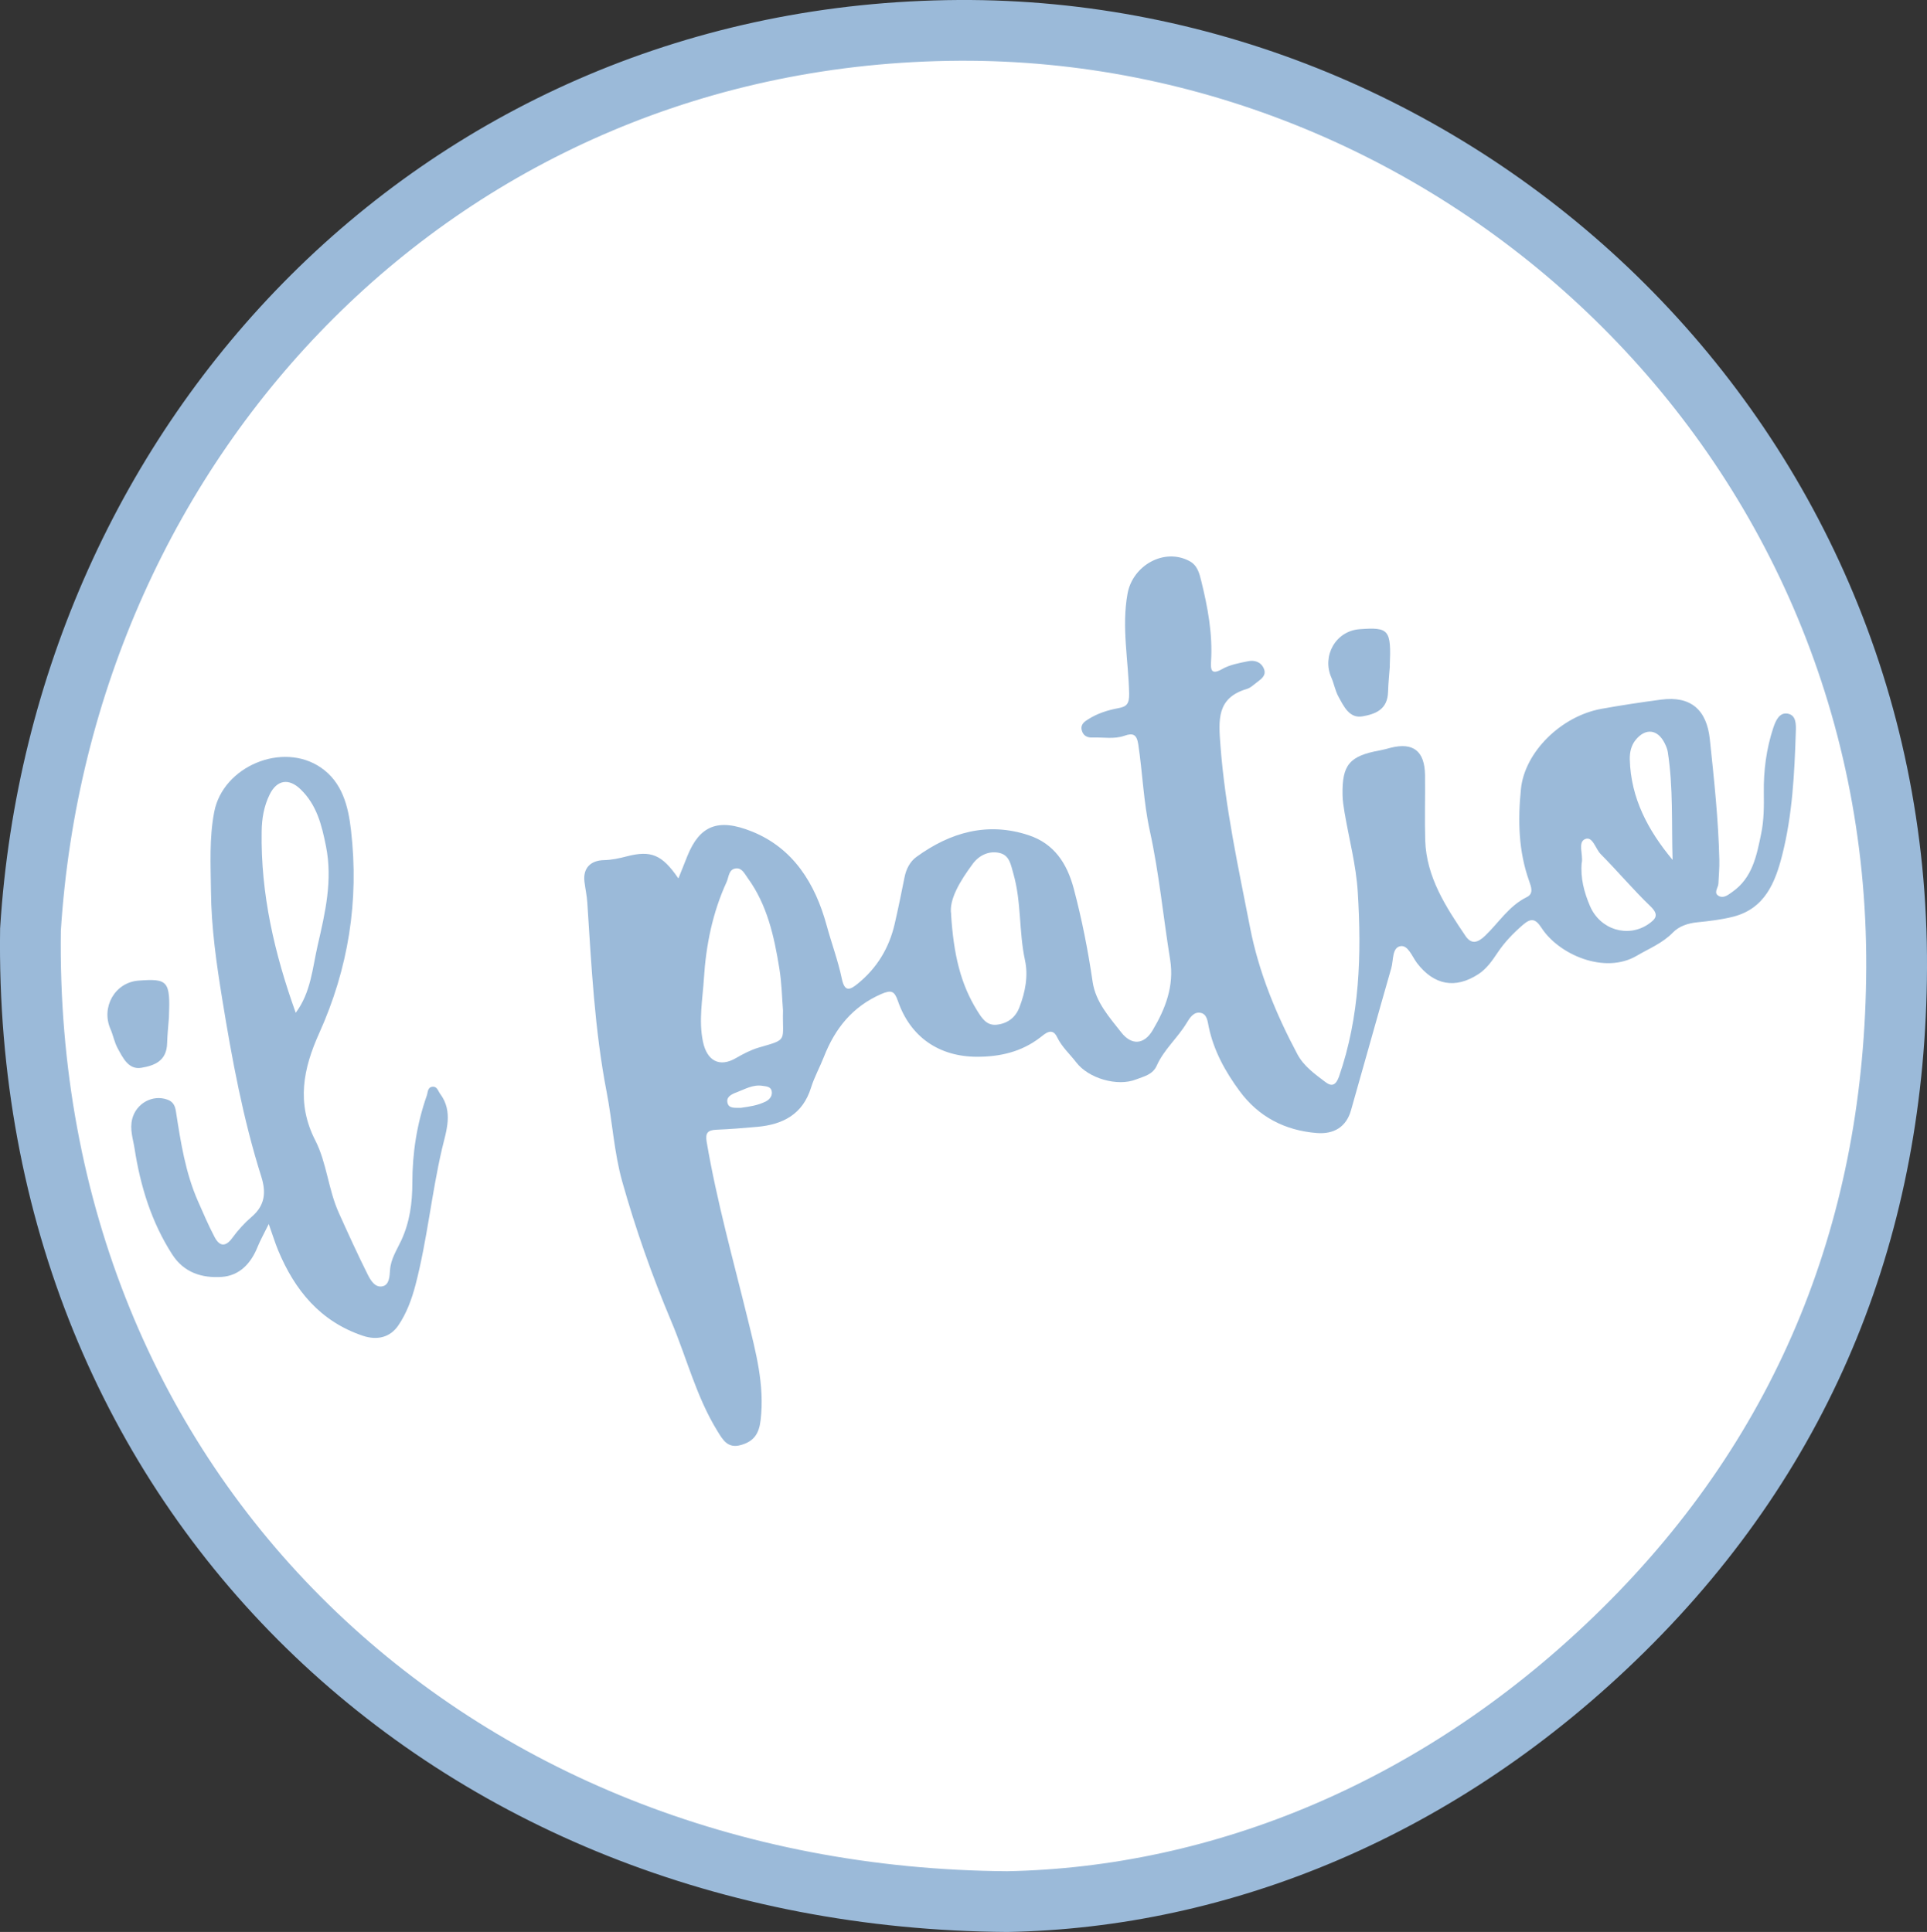 <svg xmlns="http://www.w3.org/2000/svg" id="Layer_2" data-name="Layer 2" viewBox="0 0 204.88 205.45"><rect x="0" y="0" width="204.88" height="205.45" fill="#333333" stroke="none"/><defs><style> .cls-1 { fill: #9bbad9; } .cls-1, .cls-2 { fill-rule: evenodd; } .cls-3 { fill: #fff; } .cls-2 { fill: none; stroke: #9bbad9; stroke-miterlimit: 10; stroke-width: 6.46px; } </style></defs><g id="Layer_1-2" data-name="Layer 1"><circle class="cls-3" cx="102.44" cy="103.23" r="99.56"></circle><g><path class="cls-2" d="m107.11,202.22c-59.14-.38-104.73-43.26-103.87-103.36C6.54,46.44,47.04,3.54,101.95,3.23c53-.3,99.96,42.84,99.7,99.71-.12,27.18-9.48,51.09-29.06,70.42-19.36,19.12-42.87,28.44-65.48,28.86Z"></path><path class="cls-1" d="m72.14,93.39c.34-.86.64-1.62.95-2.38,1.29-3.17,3.21-4.06,6.87-2.58,4.38,1.77,6.71,5.51,7.93,9.98.52,1.91,1.22,3.77,1.62,5.7.31,1.46.91,1.12,1.67.51,2.05-1.66,3.35-3.8,3.94-6.36.38-1.65.72-3.31,1.05-4.97.17-.87.59-1.68,1.26-2.16,3.6-2.62,7.57-3.76,11.94-2.31,2.69.89,4.07,2.97,4.79,5.67.87,3.28,1.52,6.58,2.01,9.93.32,2.15,1.79,3.77,3.06,5.39,1.08,1.37,2.41,1.29,3.32-.25,1.35-2.27,2.31-4.71,1.86-7.51-.74-4.56-1.17-9.19-2.16-13.69-.67-3.06-.77-6.15-1.23-9.21-.16-1.04-.55-1.23-1.46-.91-1.1.39-2.25.15-3.37.19-.56.03-1.01-.16-1.17-.75-.18-.63.28-.95.71-1.21.97-.61,2.04-.95,3.17-1.16.86-.16,1.17-.43,1.15-1.54-.07-3.54-.82-7.05-.17-10.64.54-2.99,3.89-4.91,6.59-3.46.84.45,1.05,1.3,1.25,2.12.69,2.8,1.22,5.63,1.04,8.54-.05.88,0,1.49,1.18.82.81-.46,1.8-.64,2.74-.83.71-.15,1.4.07,1.7.8.3.75-.33,1.11-.81,1.49-.31.24-.62.54-.99.65-3.26.96-3.02,3.33-2.82,6.05.5,6.55,1.9,12.93,3.15,19.34.92,4.73,2.76,9.2,5.03,13.46.68,1.28,1.86,2.11,2.98,2.96.68.52,1.12.34,1.45-.6,2.21-6.38,2.4-12.98,1.99-19.59-.17-2.85-.93-5.67-1.41-8.5-.1-.61-.2-1.23-.21-1.84-.06-3.22.74-4.15,3.97-4.74.39-.07.77-.18,1.15-.28,2.4-.6,3.61.35,3.65,2.9.03,2.32-.05,4.65.02,6.96.13,3.91,2.19,7.05,4.28,10.15.63.93,1.31.73,2.09-.02,1.46-1.4,2.54-3.19,4.45-4.12.72-.35.45-1.08.24-1.67-1.15-3.2-1.22-6.5-.88-9.84.4-3.88,4.24-7.72,8.56-8.5,2.11-.38,4.23-.7,6.35-.98,3.11-.41,4.84,1.05,5.17,4.22.45,4.26.91,8.53,1.01,12.81.02.85-.06,1.7-.1,2.54-.02.46-.59,1.02.1,1.34.5.23.98-.18,1.38-.46,2.15-1.5,2.59-3.87,3.07-6.2.3-1.45.3-2.92.28-4.39-.03-2.33.27-4.62,1-6.84.26-.78.65-1.68,1.53-1.53.93.16.9,1.15.87,1.97-.14,4.4-.36,8.8-1.45,13.09-.74,2.91-1.85,5.67-5.19,6.53-1.25.32-2.55.47-3.83.6-1,.1-1.94.41-2.61,1.1-1.1,1.13-2.52,1.69-3.83,2.46-3.4,2-8.27-.11-10.12-2.96-.65-1-1.12-1.07-1.97-.34-1.03.89-1.96,1.85-2.72,2.99-.56.84-1.15,1.69-2.02,2.26-2.45,1.6-4.72,1.19-6.53-1.17-.53-.7-.96-1.95-1.77-1.8-.9.16-.73,1.51-.97,2.34-1.45,5.04-2.85,10.1-4.29,15.14-.48,1.67-1.73,2.54-3.63,2.39-3.38-.27-6.19-1.72-8.21-4.47-1.51-2.05-2.75-4.28-3.28-6.83-.12-.58-.17-1.38-.91-1.49-.69-.11-1.12.56-1.42,1.06-.96,1.61-2.43,2.84-3.2,4.57-.42.95-1.36,1.14-2.19,1.46-1.99.79-5.06-.11-6.36-1.81-.68-.89-1.53-1.63-2.04-2.69-.52-1.09-1.28-.36-1.81.05-1.98,1.52-4.25,2.04-6.68,2.04-4.06,0-7.11-2.1-8.43-5.92-.37-1.07-.69-1.22-1.78-.75-3.06,1.34-4.91,3.66-6.09,6.67-.43,1.1-1.02,2.16-1.37,3.28-.88,2.83-2.97,3.92-5.7,4.17-1.46.13-2.92.25-4.39.31-.91.04-1.16.37-1.01,1.27,1.08,6.35,2.82,12.54,4.35,18.79.87,3.56,1.83,7.06,1.39,10.81-.17,1.47-.72,2.27-2.1,2.66-1.4.39-1.91-.54-2.49-1.48-2.25-3.64-3.27-7.8-4.92-11.7-2.04-4.84-3.79-9.81-5.21-14.86-.86-3.07-1.04-6.34-1.65-9.49-1.29-6.67-1.62-13.43-2.06-20.18-.05-.73-.21-1.45-.3-2.18-.19-1.53.73-2.28,2.05-2.31.86-.02,1.63-.19,2.44-.4,2.59-.67,3.76-.18,5.47,2.31Zm11.11,14.07c-.1-1.22-.13-2.87-.39-4.48-.55-3.39-1.28-6.75-3.37-9.62-.33-.45-.6-1.08-1.24-1.01-.78.08-.75.89-.99,1.43-1.5,3.26-2.2,6.74-2.42,10.28-.14,2.22-.57,4.46-.1,6.72.43,2.04,1.76,2.75,3.49,1.75.78-.45,1.6-.88,2.45-1.13,3.18-.92,2.48-.62,2.57-3.96Zm17.87-10.22c.27,4.27,1.01,7.41,2.79,10.26.49.78.99,1.59,2.07,1.47,1.14-.13,1.99-.75,2.41-1.86.62-1.61.95-3.33.59-4.99-.66-3.04-.37-6.18-1.23-9.19-.28-.97-.4-1.96-1.46-2.22-1.12-.27-2.18.24-2.84,1.12-1.39,1.87-2.58,3.86-2.32,5.4Zm76.71-5.8c-.12-3.87.08-7.69-.51-11.47-.05-.33-.19-.65-.34-.95-.74-1.48-2.04-1.62-3.08-.33-.48.6-.63,1.3-.62,2.06.11,4.13,1.93,7.54,4.54,10.68Zm-9.66.28c-.15,1.63.25,3.16.88,4.63,1.08,2.52,4.02,3.41,6.2,1.93.83-.57,1.16-1.01.21-1.92-1.83-1.76-3.47-3.72-5.26-5.52-.57-.57-.86-1.95-1.67-1.61-.8.34-.2,1.64-.35,2.5Zm-89.35,26.08c.83-.12,1.78-.24,2.64-.69.42-.22.7-.64.58-1.12-.11-.44-.57-.46-.97-.52-1.02-.16-1.87.36-2.75.69-.53.2-1.16.48-.96,1.17.17.58.83.46,1.46.48Z"></path><path class="cls-1" d="m28.58,130.15c-.52,1.06-.9,1.73-1.19,2.44-.7,1.76-1.92,3.07-3.81,3.2-2.08.14-4.01-.43-5.27-2.39-2.21-3.44-3.38-7.25-4-11.24-.16-1.04-.54-2.07-.25-3.18.42-1.64,2.16-2.62,3.75-2.04.62.23.81.67.9,1.28.5,3.23,1,6.47,2.33,9.5.57,1.29,1.12,2.59,1.78,3.84.53,1,1.17,1.07,1.9.06.59-.81,1.29-1.58,2.05-2.23,1.41-1.21,1.54-2.59,1.01-4.27-1.94-6.14-3.11-12.47-4.14-18.8-.62-3.81-1.18-7.68-1.21-11.59-.03-2.81-.19-5.62.35-8.4.93-4.83,7.26-7.5,11.34-4.7,2.27,1.56,2.91,4.1,3.2,6.67.87,7.5-.28,14.7-3.39,21.59-1.67,3.71-2.45,7.4-.41,11.38,1.22,2.38,1.38,5.22,2.5,7.7.99,2.2,1.99,4.4,3.07,6.56.31.62.8,1.46,1.62,1.25.69-.18.71-1.07.76-1.73.08-1.18.73-2.14,1.2-3.15.9-1.96,1.17-3.98,1.17-6.09,0-3.18.48-6.3,1.54-9.31.12-.35.07-.87.59-.93.51-.06.59.43.82.74,1.43,1.91.65,3.97.2,5.88-1.11,4.78-1.57,9.68-2.81,14.44-.41,1.56-.95,3.03-1.83,4.32-.87,1.28-2.25,1.61-3.77,1.1-4.53-1.52-7.24-4.84-9.01-9.09-.32-.78-.57-1.59-1-2.81Zm2.87-22.46c1.61-2.16,1.77-4.74,2.33-7.18.8-3.46,1.6-6.9.88-10.51-.45-2.25-.97-4.39-2.7-6.06-1.26-1.22-2.52-1.01-3.29.55-.61,1.25-.83,2.54-.85,3.93-.11,6.66,1.37,13.01,3.62,19.28Z"></path><path class="cls-1" d="m17.96,108.21c-.05.71-.16,1.73-.19,2.71-.04,1.94-1.39,2.4-2.73,2.63-1.38.24-1.98-1.07-2.54-2.09-.34-.63-.47-1.38-.76-2.04-1-2.29.45-4.95,3-5.14,3.13-.23,3.38.03,3.22,3.93Z"></path><path class="cls-1" d="m147.77,70.84c-.05.71-.16,1.73-.19,2.71-.04,1.94-1.4,2.4-2.73,2.63-1.38.24-1.98-1.07-2.54-2.09-.35-.63-.47-1.38-.76-2.04-1.01-2.29.45-4.95,3-5.14,3.13-.23,3.38.03,3.21,3.93Z"></path></g></g></svg>